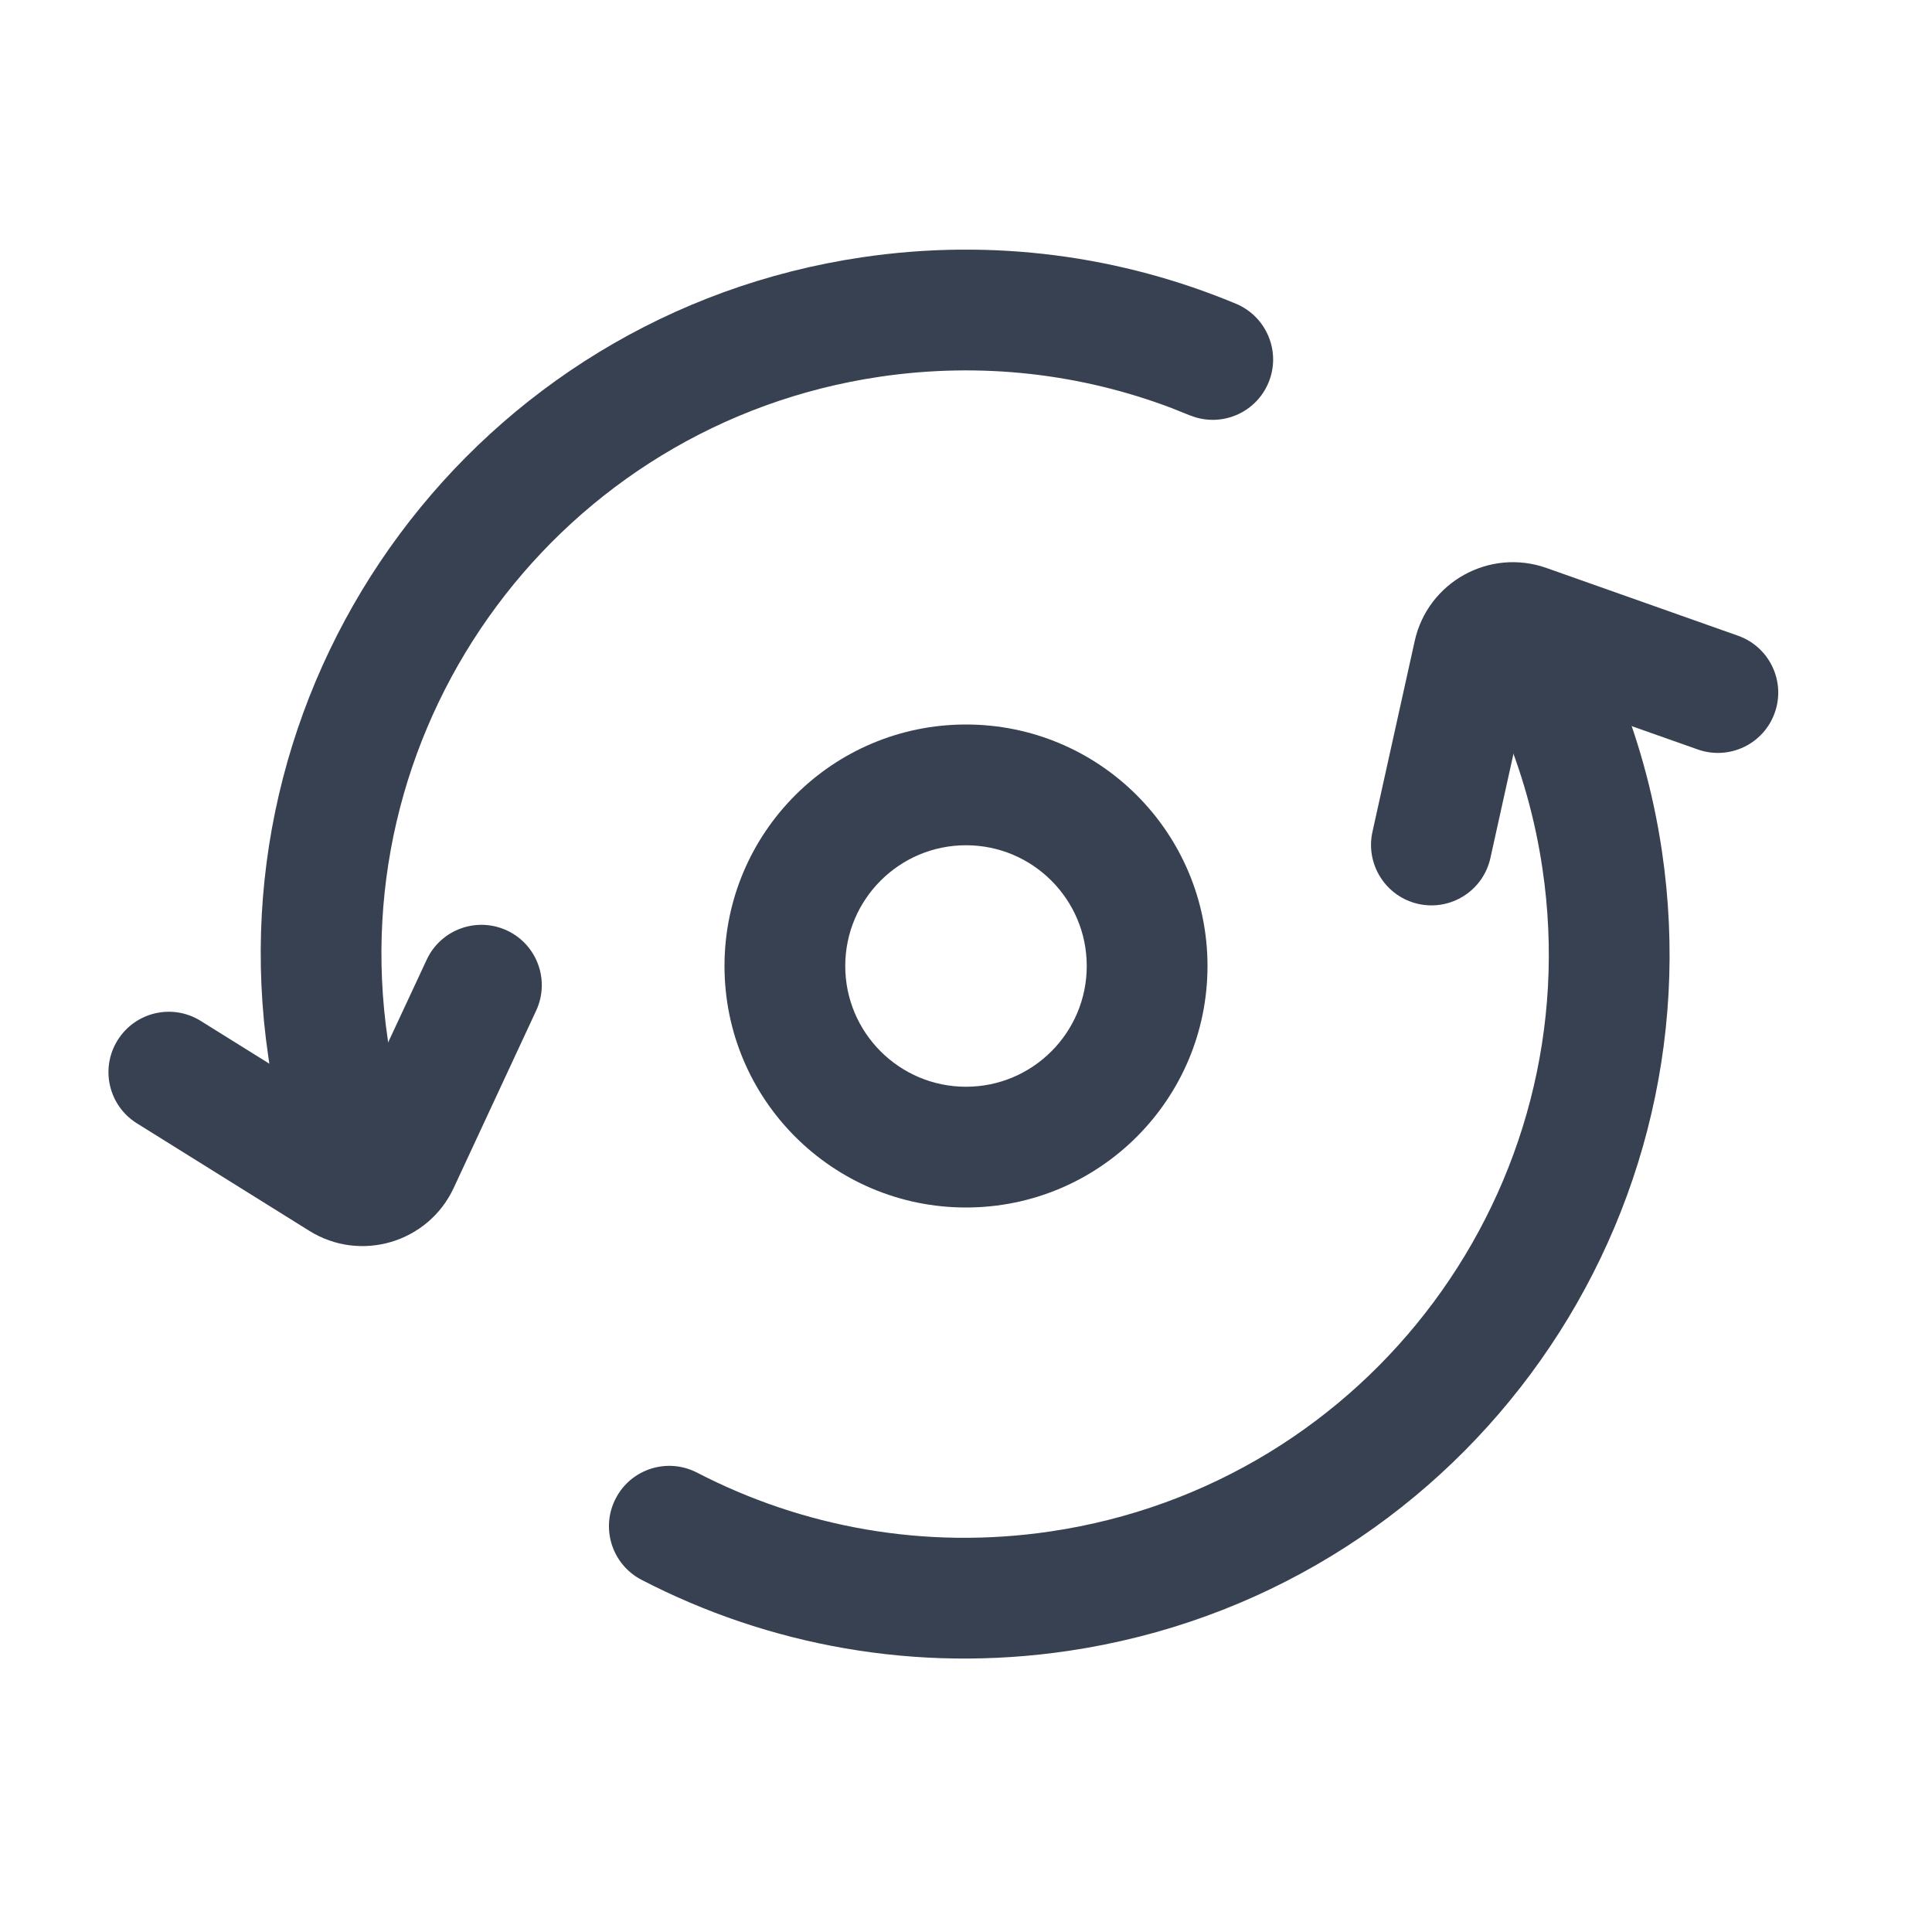<svg width="24" height="24" viewBox="0 0 24 24" fill="none" xmlns="http://www.w3.org/2000/svg"><path d="M19.161 10.791C19.069 10.167 18.9 9.574 18.666 9.021L18.562 8.786L18.532 8.715C18.407 8.356 18.573 7.953 18.925 7.789C19.276 7.625 19.691 7.758 19.885 8.084L19.921 8.152L20.047 8.436C20.33 9.106 20.534 9.821 20.645 10.572C21.352 15.352 18.05 19.801 13.27 20.508C11.382 20.787 9.544 20.441 7.969 19.625C7.602 19.434 7.458 18.981 7.649 18.614C7.839 18.246 8.292 18.103 8.66 18.294C9.964 18.969 11.485 19.256 13.05 19.024C17.011 18.438 19.747 14.752 19.161 10.791ZM3.48 14.122L3.334 13.133C2.627 8.352 5.929 3.903 10.709 3.196C12.34 2.955 13.934 3.181 15.353 3.773C15.736 3.933 15.917 4.373 15.757 4.755C15.607 5.113 15.212 5.294 14.848 5.183L14.776 5.158L14.554 5.069C13.436 4.645 12.197 4.493 10.929 4.68C6.968 5.266 4.232 8.952 4.817 12.913L4.964 13.902C5.024 14.312 4.741 14.693 4.332 14.754C3.922 14.815 3.541 14.531 3.48 14.122Z" fill="#374151"/><path d="M5.301 11.921C5.476 11.546 5.922 11.384 6.298 11.559C6.673 11.734 6.835 12.18 6.66 12.555L5.636 14.757C5.319 15.438 4.477 15.687 3.841 15.289L1.7 13.954C1.349 13.735 1.242 13.273 1.461 12.922C1.68 12.57 2.142 12.463 2.493 12.682L4.394 13.867L5.301 11.921Z" fill="#374151"/><path d="M18.514 10.66C18.424 11.064 18.023 11.319 17.619 11.229C17.215 11.139 16.96 10.738 17.049 10.334L17.574 7.963C17.736 7.23 18.504 6.805 19.212 7.056L21.59 7.897C21.98 8.035 22.185 8.463 22.047 8.853C21.909 9.244 21.481 9.448 21.09 9.31L18.978 8.564L18.514 10.66Z" fill="#374151"/><path d="M13.5 12C13.5 11.172 12.828 10.5 12 10.5C11.172 10.5 10.5 11.172 10.5 12C10.5 12.828 11.172 13.5 12 13.5V15C10.343 15 9 13.657 9 12C9 10.343 10.343 9 12 9C13.657 9 15 10.343 15 12C15 13.657 13.657 15 12 15V13.5C12.828 13.5 13.5 12.828 13.5 12Z" fill="#374151"/></svg>